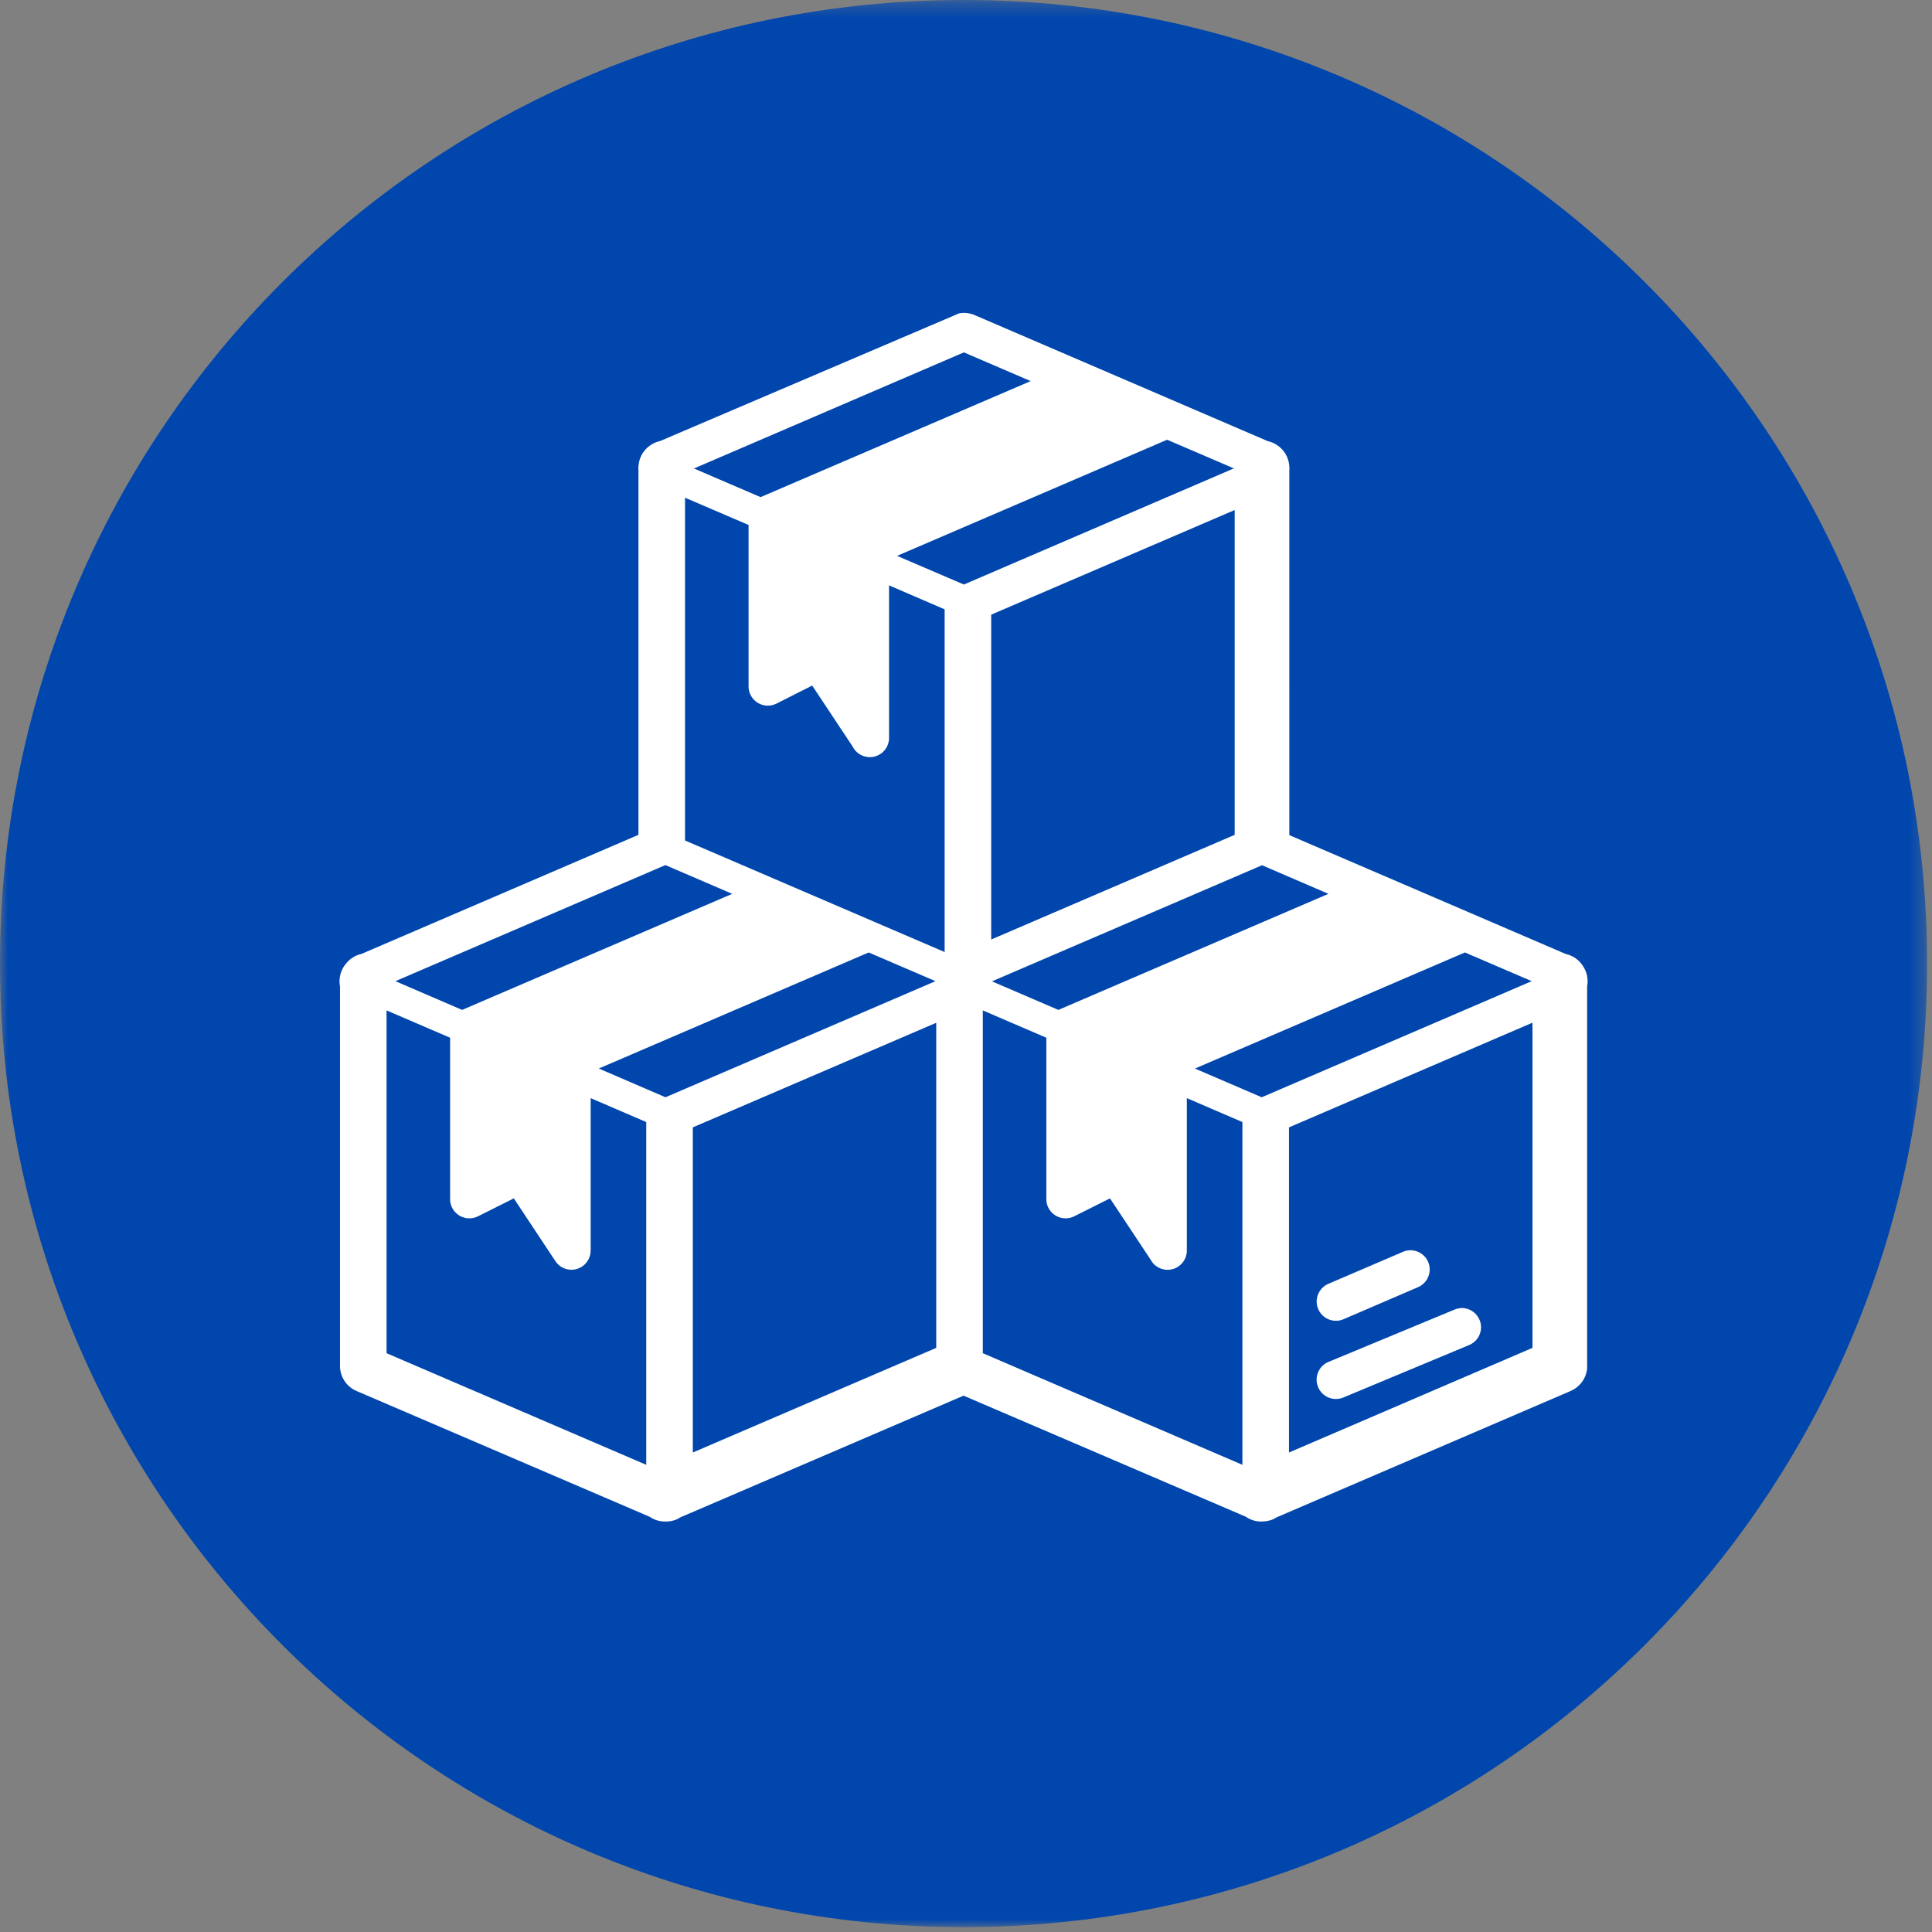 <?xml version="1.0" encoding="UTF-8"?>
<svg width="125px" height="125px" viewBox="0 0 125 125" version="1.1" xmlns="http://www.w3.org/2000/svg" xmlns:xlink="http://www.w3.org/1999/xlink">
    <rect x="0" y="0" width="125" height="125" fill="#808080" stroke="none"/>
    <!-- Generator: Sketch 55.1 (78136) - https://sketchapp.com -->
    <title>Group 10</title>
    <desc>Created with Sketch.</desc>
    <defs>
        <polygon id="path-1" points="0 0.316 124.684 0.316 124.684 125 0 125"></polygon>
    </defs>
    <g id="Page-1" stroke="none" stroke-width="1" fill="none" fill-rule="evenodd">
        <g id="0.-Home" transform="translate(-1010, -1495)">
            <g id="Group-12" transform="translate(1010, 1494)">
                <g id="Group-10">
                    <g id="Group-3" transform="translate(0, 0.684)">
                        <mask id="mask-2" fill="white">
                            <use xlink:href="#path-1"></use>
                        </mask>
                        <g id="Clip-2"></g>
                        <path d="M124.684,62.658 C124.684,97.089 96.773,125 62.342,125 C27.912,125 -0,97.089 -0,62.658 C-0,28.228 27.912,0.316 62.342,0.316 C96.773,0.316 124.684,28.228 124.684,62.658" id="Fill-1" fill="#0046AD" mask="url(#mask-2)"></path>
                    </g>
                    <path d="M86.911,91.419 L95.047,88.026 C95.683,87.767 95.99,87.041 95.73,86.404 C95.533,85.921 95.057,85.613 94.536,85.629 L94.536,85.634 C94.383,85.64 94.231,85.675 94.09,85.737 L85.953,89.115 C85.316,89.379 85.015,90.109 85.28,90.745 C85.544,91.381 86.275,91.683 86.911,91.419" id="Fill-4" fill="#FFFFFF"></path>
                    <path d="M86.925,86.354 L86.926,86.353 L91.737,84.283 C92.371,84.017 92.671,83.289 92.405,82.655 C92.204,82.173 91.724,81.87 91.202,81.892 C91.048,81.899 90.897,81.936 90.756,81.999 L85.944,84.063 C85.312,84.335 85.018,85.067 85.288,85.699 C85.561,86.332 86.292,86.625 86.925,86.354" id="Fill-6" fill="#FFFFFF"></path>
                    <path d="M77.312,70.135 L94.781,62.624 L99.101,64.481 L81.633,71.993 L77.312,70.135 Z M58.04,36.965 L75.514,29.451 L79.831,31.305 L62.362,38.818 L58.04,36.965 Z M38.742,70.133 L56.204,62.624 L60.525,64.481 L43.056,71.993 L38.742,70.133 Z M47.374,58.831 L29.9,66.341 L25.583,64.481 L43.051,56.971 L47.374,58.831 Z M49.209,33.164 L44.899,31.311 L62.362,23.799 L66.684,25.657 L49.209,33.164 Z M49.674,46.656 C49.87,46.656 50.061,46.611 50.236,46.523 L52.549,45.356 L55.164,49.298 C55.47,49.913 56.217,50.163 56.833,49.858 C57.192,49.678 57.444,49.337 57.506,48.938 C57.507,48.932 57.509,48.925 57.511,48.919 C57.516,48.883 57.519,48.849 57.521,48.812 L57.521,48.792 C57.522,48.752 57.522,48.712 57.521,48.672 L57.521,38.873 L61.118,40.425 L61.118,62.597 L44.321,55.379 L44.321,33.202 L48.432,34.965 L48.432,45.41 C48.431,46.097 48.988,46.654 49.674,46.656 L49.674,46.656 Z M30.371,79.826 C30.562,79.826 30.752,79.781 30.925,79.695 L33.243,78.534 L35.931,82.591 C36.308,83.166 37.081,83.326 37.655,82.948 C38.006,82.718 38.218,82.323 38.216,81.901 L38.216,72.049 L41.812,73.596 L41.812,95.773 L25.01,88.552 L25.01,66.373 L29.122,68.141 L29.122,78.588 C29.124,79.275 29.682,79.829 30.371,79.826 L30.371,79.826 Z M60.574,67.174 L60.574,88.206 L44.825,94.977 L44.825,73.941 L60.574,67.174 Z M85.949,58.831 L68.476,66.341 L64.179,64.493 L81.653,56.981 L85.949,58.831 Z M68.946,79.826 C69.139,79.826 69.33,79.781 69.501,79.695 L71.815,78.534 L74.439,82.49 C74.758,83.097 75.511,83.334 76.12,83.013 C76.433,82.85 76.662,82.561 76.749,82.218 C76.756,82.194 76.762,82.169 76.767,82.144 C76.77,82.133 76.771,82.123 76.773,82.111 C76.78,82.07 76.785,82.026 76.788,81.984 L76.788,81.975 C76.79,81.933 76.79,81.889 76.788,81.847 L76.788,72.049 L80.383,73.596 L80.383,95.773 L63.587,88.552 L63.587,66.373 L67.698,68.141 L67.698,78.588 C67.7,79.275 68.259,79.829 68.946,79.826 L68.946,79.826 Z M64.13,61.786 L64.13,40.769 L79.884,33.998 L79.884,55.014 L64.13,61.786 Z M99.151,67.168 L99.151,88.206 L83.397,94.977 L83.397,73.941 L99.151,67.168 Z M102.383,63.452 C102.129,63.078 101.738,62.816 101.299,62.721 L83.42,55.033 L83.419,31.453 C83.429,31.338 83.427,31.221 83.415,31.119 C83.347,30.348 82.781,29.707 82.028,29.544 L63.154,21.427 C62.971,21.335 62.775,21.277 62.498,21.248 C62.44,21.242 62.382,21.239 62.274,21.247 C62.18,21.25 62.09,21.262 62.055,21.273 L42.701,29.538 C41.948,29.703 41.381,30.343 41.315,31.102 L41.302,31.188 L41.305,31.212 C41.299,31.302 41.301,31.387 41.307,31.438 L41.307,55.014 L23.395,62.715 C22.969,62.806 22.586,63.059 22.314,63.441 L22.266,63.505 C22.006,63.892 21.911,64.368 21.998,64.823 L21.998,89.385 L22.003,89.51 C22.056,90.177 22.473,90.752 23.086,91.005 L42.026,99.132 C42.322,99.335 42.666,99.442 43.003,99.442 C43.032,99.441 43.059,99.442 43.087,99.442 C43.44,99.442 43.776,99.34 43.988,99.186 L62.342,91.299 L80.602,99.132 C80.908,99.343 81.267,99.45 81.614,99.442 C81.994,99.439 82.343,99.346 82.564,99.186 L101.588,91.01 C102.294,90.722 102.737,90.016 102.687,89.29 L102.687,64.819 C102.778,64.341 102.669,63.846 102.383,63.452 L102.383,63.452 Z" id="Fill-8" fill="#FFFFFF"></path>
                </g>
            </g>
        </g>
    </g>
</svg>